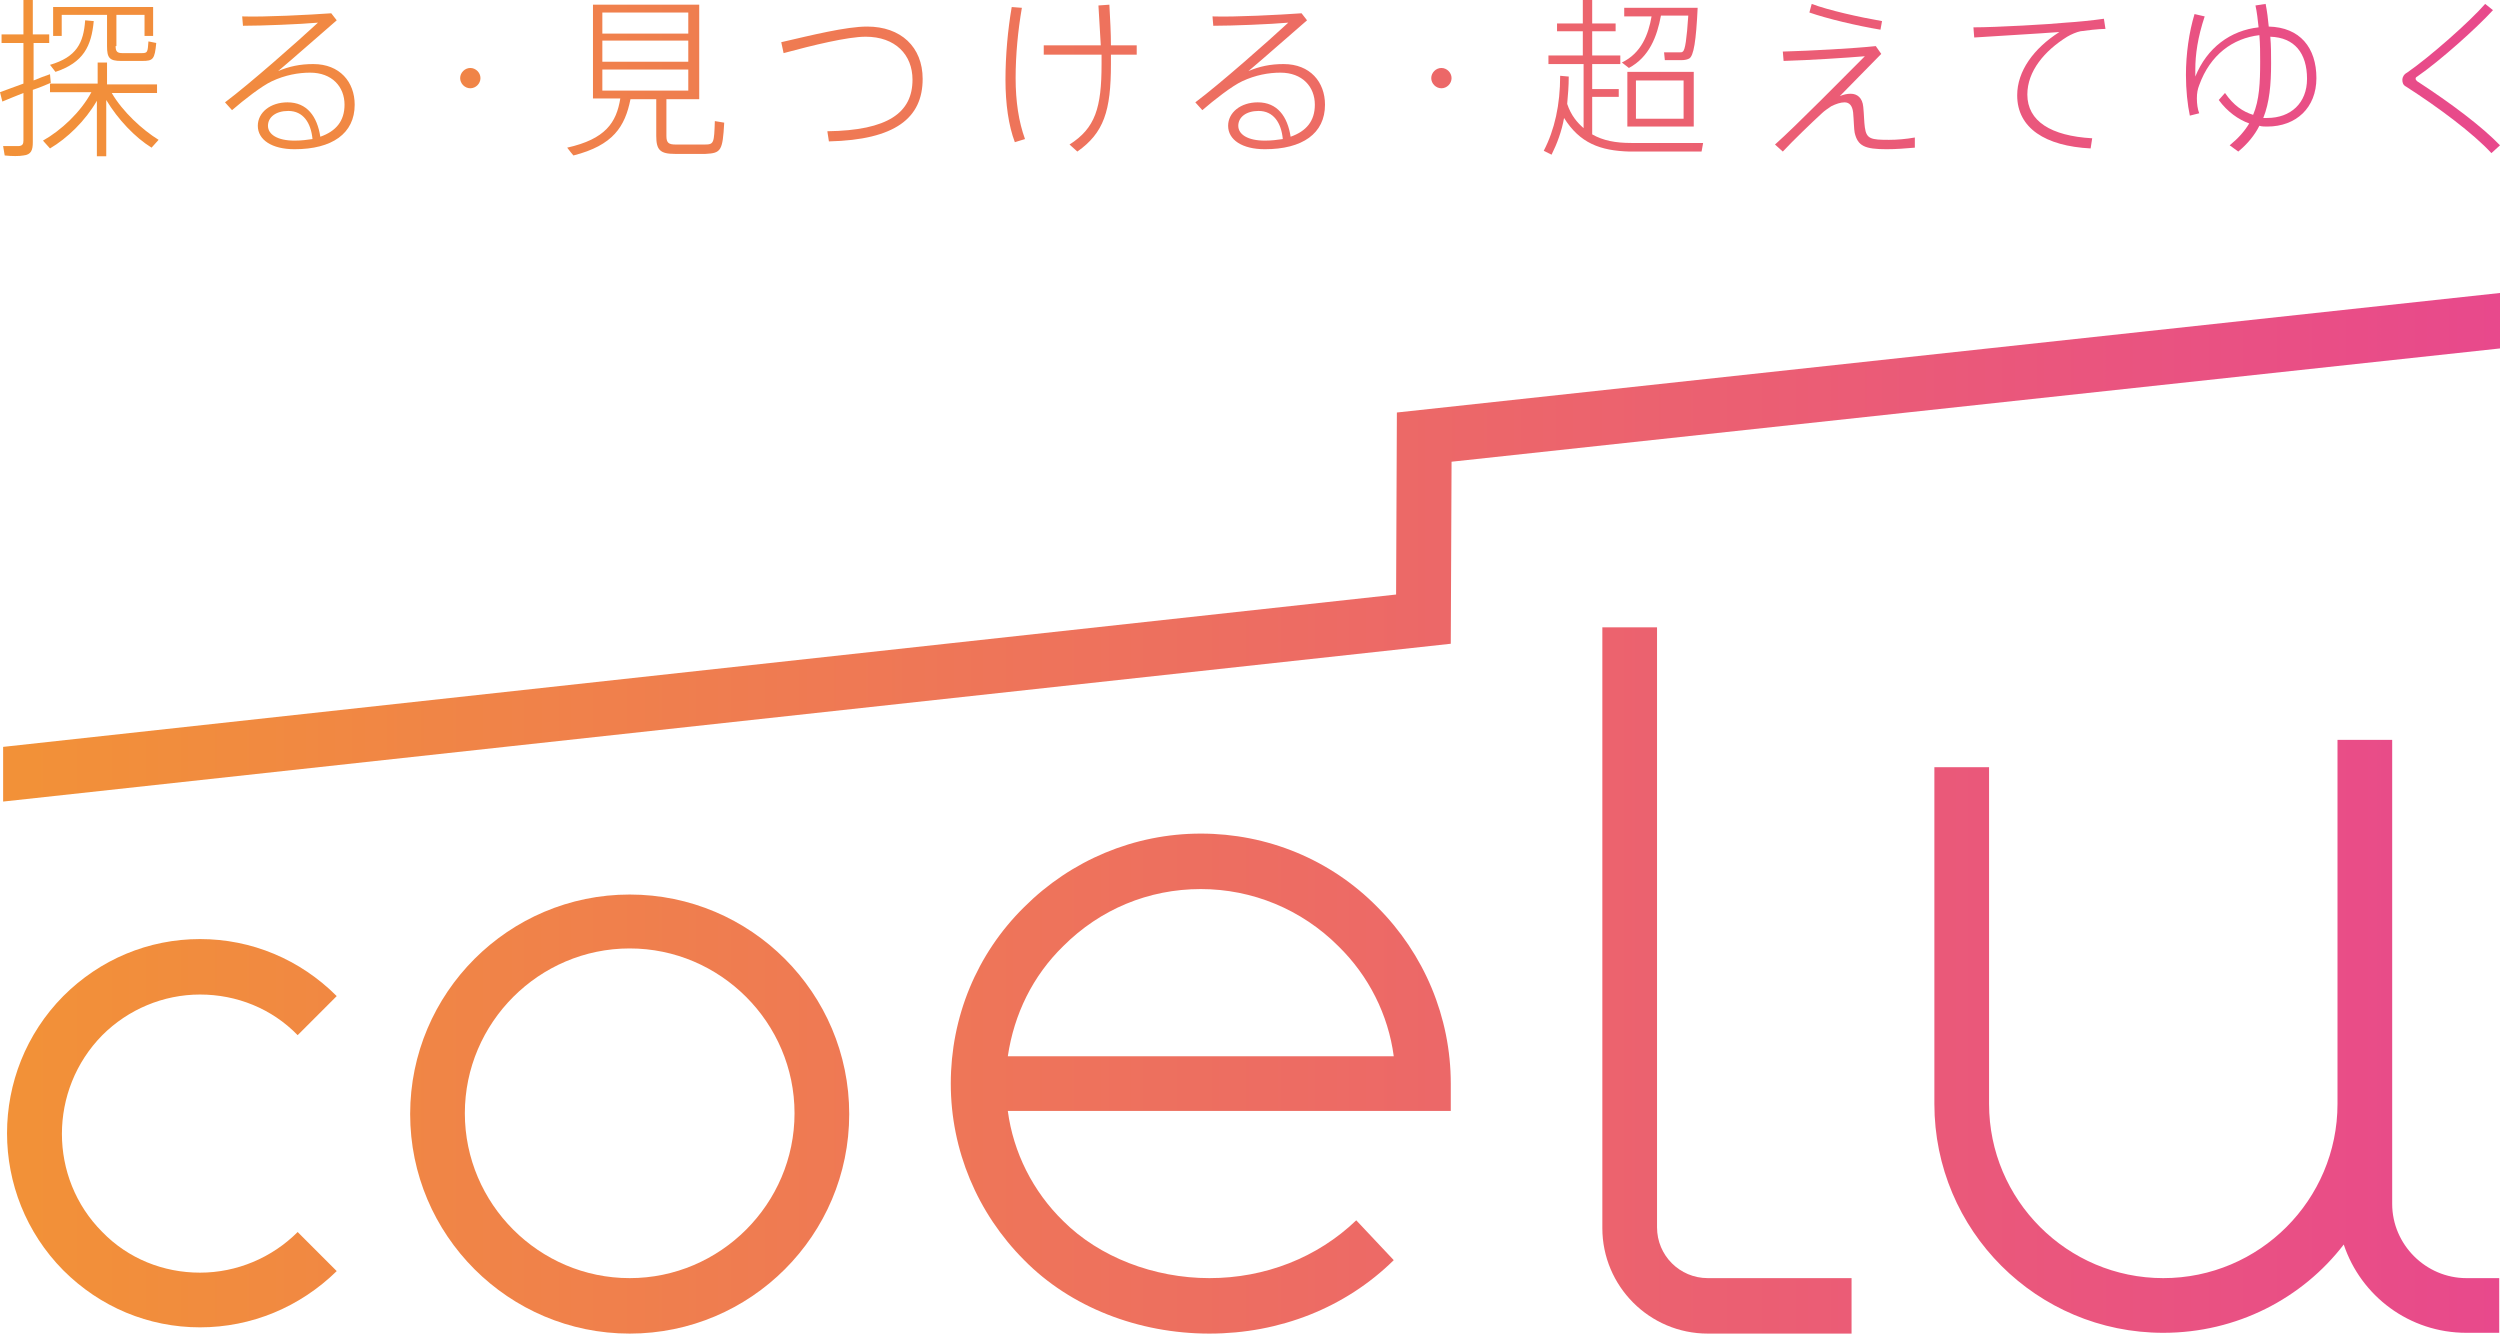 <?xml version="1.0" encoding="utf-8"?>
<!-- Generator: Adobe Illustrator 22.1.0, SVG Export Plug-In . SVG Version: 6.00 Build 0)  -->
<svg version="1.1" id="レイヤー_1" xmlns="http://www.w3.org/2000/svg" xmlns:xlink="http://www.w3.org/1999/xlink" x="0px"
	 y="0px" viewBox="0 0 320 170.7" style="enable-background:new 0 0 320 170.7;" xml:space="preserve">
<style type="text/css">
	.st0{fill:url(#SVGID_1_);}
	.st1{fill:url(#SVGID_2_);}
	.st2{fill:url(#SVGID_3_);}
	.st3{fill:url(#SVGID_4_);}
	.st4{fill:url(#SVGID_5_);}
	.st5{fill:url(#SVGID_6_);}
	.st6{fill:url(#SVGID_7_);}
	.st7{fill:url(#SVGID_8_);}
	.st8{fill:url(#SVGID_9_);}
	.st9{fill:url(#SVGID_10_);}
	.st10{fill:url(#SVGID_11_);}
	.st11{fill:url(#SVGID_12_);}
	.st12{fill:url(#SVGID_13_);}
	.st13{fill:url(#SVGID_14_);}
	.st14{fill:url(#SVGID_15_);}
	.st15{fill:url(#SVGID_16_);}
	.st16{fill:url(#SVGID_17_);}
	.st17{fill:url(#SVGID_18_);}
	.st18{fill:url(#SVGID_19_);}
</style>
<g>
	<g>
		<linearGradient id="SVGID_1_" gradientUnits="userSpaceOnUse" x1="3.304" y1="9.971" x2="320.105" y2="9.971">
			<stop  offset="0" style="stop-color:#F29138"/>
			<stop  offset="1" style="stop-color:#E8498C"/>
		</linearGradient>
		<path class="st0" d="M3,10.7V5.5H0.2V4.4H3V0h1.2v4.4h2.1v1.1H4.3v4.8C5,10,5.8,9.7,6.4,9.5l0.1,1.1c-0.7,0.3-1.4,0.6-2.3,0.9v6.7
			c0,1-0.2,1.6-1.2,1.7c-0.5,0.1-1.5,0.1-2.4,0l-0.2-1.2c0.7,0,1.6,0,1.9,0C2.9,18.7,3,18.4,3,18v-6.1c-1,0.4-2,0.8-2.7,1.1L0,11.8
			C0.8,11.5,1.9,11.1,3,10.7z M20.3,17.9l-0.9,1c-2.1-1.3-4.3-3.6-5.8-6.1v7.2h-1.2v-7.1c-1.5,2.6-3.8,4.8-6,6.1l-0.9-1
			c2.3-1.3,4.8-3.6,6.2-6.2H6.4v-1.1h6.1V8h1.2v2.8h6.4v1.1h-5.8C15.7,14.3,18.2,16.6,20.3,17.9z M12,2.7C11.7,5.9,10.7,8,7.1,9.2
			L6.4,8.3c3.4-1,4.3-2.8,4.5-5.7L12,2.7z M14.8,5.9c0,0.7,0.2,0.9,0.9,0.9c0.6,0,1.7,0,2.4,0c0.8,0,0.8-0.1,0.9-1.5l1,0.2
			c-0.2,2.1-0.4,2.3-1.8,2.3c-0.8,0-2,0-2.7,0c-1.5,0-1.8-0.4-1.8-1.9v-4H7.9v2.7H6.8V0.9h12.8v3.7h-1.1V1.9h-3.6V5.9z"/>
		<linearGradient id="SVGID_2_" gradientUnits="userSpaceOnUse" x1="3.304" y1="10.387" x2="320.105" y2="10.387">
			<stop  offset="0" style="stop-color:#F29138"/>
			<stop  offset="1" style="stop-color:#E8498C"/>
		</linearGradient>
		<path class="st1" d="M42.4,1.7l0.7,0.9c-2.2,1.9-5.6,4.9-7.5,6.5c1.4-0.6,2.8-0.9,4.5-0.9c3.4,0,5.3,2.3,5.3,5.2
			c0,3.7-2.9,5.7-7.7,5.7c-2.9,0-4.7-1.2-4.7-3c0-1.7,1.6-3,3.8-3c2.5,0,3.8,1.8,4.2,4.4c2-0.7,3.1-2,3.1-4.1c0-2.3-1.6-4.1-4.4-4.1
			c-1.5,0-3.2,0.3-4.9,1.1c-1.3,0.6-3.6,2.4-5.1,3.7l-0.9-1c3.2-2.4,9.3-7.8,11.9-10.2c-2.2,0.2-7.2,0.4-9.6,0.4l-0.1-1.2
			C33.8,2.2,39.6,1.9,42.4,1.7z M36.9,14.2c-1.6,0-2.6,0.8-2.6,1.9c0,1.1,1.2,1.9,3.4,1.9c0.9,0,1.6-0.1,2.3-0.2
			C39.8,15.7,38.8,14.2,36.9,14.2z"/>
		<linearGradient id="SVGID_3_" gradientUnits="userSpaceOnUse" x1="3.304" y1="9.971" x2="320.105" y2="9.971">
			<stop  offset="0" style="stop-color:#F29138"/>
			<stop  offset="1" style="stop-color:#E8498C"/>
		</linearGradient>
		<path class="st2" d="M60.2,11.3c-0.7,0-1.3-0.6-1.3-1.3c0-0.7,0.6-1.3,1.3-1.3c0.7,0,1.3,0.6,1.3,1.3
			C61.5,10.7,60.9,11.3,60.2,11.3L60.2,11.3z"/>
		<linearGradient id="SVGID_4_" gradientUnits="userSpaceOnUse" x1="3.304" y1="10.245" x2="320.105" y2="10.245">
			<stop  offset="0" style="stop-color:#F29138"/>
			<stop  offset="1" style="stop-color:#E8498C"/>
		</linearGradient>
		<path class="st3" d="M73.4,19.9c-0.2-0.2-0.4-0.5-0.8-1c4.9-1.1,6.3-3.2,6.8-6.3h-3.5V0.6h13.6v12.1h-4.2v4.7
			c0,0.9,0.3,1.1,1.2,1.1c0.9,0,2.6,0,3.7,0c1.2,0,1.2-0.2,1.3-3l1.2,0.2c-0.2,3.6-0.4,3.9-2.4,4c-1.2,0-2.9,0-3.9,0
			c-1.9,0-2.4-0.5-2.4-2.3v-4.7h-3.3C80,16.2,78.5,18.6,73.4,19.9z M77.1,4.3h11V1.6h-11V4.3z M77.1,7.9h11V5.2h-11V7.9z M77.1,11.6
			h11V8.9h-11V11.6z"/>
		<linearGradient id="SVGID_5_" gradientUnits="userSpaceOnUse" x1="3.304" y1="10.802" x2="320.105" y2="10.802">
			<stop  offset="0" style="stop-color:#F29138"/>
			<stop  offset="1" style="stop-color:#E8498C"/>
		</linearGradient>
		<path class="st4" d="M111,3.4c4.3,0,7.1,2.6,7.1,6.7c0,5-3.5,7.8-12,8l-0.2-1.3c7.8-0.1,10.9-2.4,10.9-6.6c0-3.2-2.2-5.5-6-5.5
			c-2.3,0-6.8,1.1-10.5,2.1l-0.3-1.4C103.9,4.5,108.3,3.4,111,3.4z"/>
		<linearGradient id="SVGID_6_" gradientUnits="userSpaceOnUse" x1="3.304" y1="10.026" x2="320.105" y2="10.026">
			<stop  offset="0" style="stop-color:#F29138"/>
			<stop  offset="1" style="stop-color:#E8498C"/>
		</linearGradient>
		<path class="st5" d="M130.8,1c-0.5,2.9-0.8,6-0.8,9c0,3,0.4,5.6,1.2,7.8l-1.3,0.4c-0.8-2.1-1.2-4.9-1.2-8c0-3.1,0.3-6.4,0.8-9.3
			L130.8,1z M140.9,5.8c-0.1-1.6-0.2-3.2-0.3-5.1l1.4-0.1c0.1,1.9,0.2,3.6,0.2,5.2h3.3V7h-3.3c0,0.4,0,0.8,0,1.2
			c0,6-0.9,8.8-4.3,11.2l-1-0.9c3.3-2.1,4.1-4.7,4.1-10.3c0-0.4,0-0.8,0-1.2h-7.4V5.8H140.9z"/>
		<linearGradient id="SVGID_7_" gradientUnits="userSpaceOnUse" x1="3.304" y1="10.387" x2="320.105" y2="10.387">
			<stop  offset="0" style="stop-color:#F29138"/>
			<stop  offset="1" style="stop-color:#E8498C"/>
		</linearGradient>
		<path class="st6" d="M166.6,1.7l0.7,0.9c-2.2,1.9-5.6,4.9-7.5,6.5c1.4-0.6,2.8-0.9,4.5-0.9c3.4,0,5.3,2.3,5.3,5.2
			c0,3.7-2.9,5.7-7.7,5.7c-2.9,0-4.7-1.2-4.7-3c0-1.7,1.6-3,3.8-3c2.5,0,3.8,1.8,4.2,4.4c2-0.7,3.1-2,3.1-4.1c0-2.3-1.6-4.1-4.4-4.1
			c-1.5,0-3.2,0.3-4.9,1.1c-1.3,0.6-3.6,2.4-5.1,3.7l-0.9-1c3.2-2.4,9.3-7.8,11.9-10.2c-2.2,0.2-7.2,0.4-9.6,0.4l-0.1-1.2
			C158,2.2,163.8,1.9,166.6,1.7z M161.1,14.2c-1.6,0-2.6,0.8-2.6,1.9c0,1.1,1.2,1.9,3.4,1.9c0.9,0,1.6-0.1,2.3-0.2
			C164,15.7,163,14.2,161.1,14.2z"/>
		<linearGradient id="SVGID_8_" gradientUnits="userSpaceOnUse" x1="3.304" y1="9.971" x2="320.105" y2="9.971">
			<stop  offset="0" style="stop-color:#F29138"/>
			<stop  offset="1" style="stop-color:#E8498C"/>
		</linearGradient>
		<path class="st7" d="M184.5,11.3c-0.7,0-1.3-0.6-1.3-1.3c0-0.7,0.6-1.3,1.3-1.3s1.3,0.6,1.3,1.3C185.8,10.7,185.2,11.3,184.5,11.3
			L184.5,11.3z"/>
		<linearGradient id="SVGID_9_" gradientUnits="userSpaceOnUse" x1="3.304" y1="9.96" x2="320.105" y2="9.96">
			<stop  offset="0" style="stop-color:#F29138"/>
			<stop  offset="1" style="stop-color:#E8498C"/>
		</linearGradient>
		<path class="st8" d="M202.7,16.4V8.2h-4.5V7.1h4.4V4h-3.3V3h3.3V0h1.2v3h3v1h-3v3.1h3.6v1.1h-3.6v3.2h3.4v1h-3.4v4.8
			c1.4,0.8,3,1.1,5,1.1c1.1,0,8,0,9.2,0l-0.2,1.1c-1.2,0-7.9,0-9.2,0c-3.8-0.1-6.4-1.1-8.4-4.3c-0.3,1.7-0.9,3.3-1.6,4.7l-1-0.5
			c1.4-2.7,2.1-5.9,2.1-9.6l1.1,0.1c0,1.2-0.1,2.4-0.2,3.5C201.1,14.8,201.9,15.7,202.7,16.4z M208.5,8.7l-0.9-0.7
			c2.5-1.2,3.4-3.6,3.8-5.9h-3.5V1h8.3h0.6h0.5c-0.2,4.2-0.5,6.2-1.1,6.5c-0.2,0.1-0.5,0.2-1,0.2c-0.5,0-1.5,0-2.1,0l-0.1-1
			c0.6,0,1.5,0,2,0c0.2,0,0.3,0,0.4-0.1c0.3-0.2,0.5-1.6,0.7-4.6h-3.5C212.1,4.7,211.1,7.3,208.5,8.7z M216.8,9.2v7h-8.5v-7H216.8z
			 M209.4,15.2h6.1v-4.9h-6.1V15.2z"/>
		<linearGradient id="SVGID_10_" gradientUnits="userSpaceOnUse" x1="3.304" y1="9.96" x2="320.105" y2="9.96">
			<stop  offset="0" style="stop-color:#F29138"/>
			<stop  offset="1" style="stop-color:#E8498C"/>
		</linearGradient>
		<path class="st9" d="M240.1,5.9l0.7,1c-1.7,1.7-4,4.1-5.3,5.4c0.5-0.2,0.9-0.3,1.4-0.3c0.8,0,1.5,0.5,1.6,1.7
			c0.1,1,0.1,1.9,0.2,2.6c0.2,1.5,0.8,1.6,3.1,1.6c1,0,2.2-0.1,3.3-0.3v1.3c-1.2,0.1-2.4,0.2-3.6,0.2c-2.8,0-3.7-0.4-4.1-2.1
			c-0.1-0.5-0.1-1.5-0.2-2.6c-0.1-0.9-0.5-1.3-1.1-1.3c-0.5,0-1.1,0.2-1.7,0.5c-0.3,0.2-0.9,0.6-1.2,0.9c-1.2,1.1-3.7,3.5-5,4.9
			l-1-0.9c2.6-2.3,9.4-9.2,11.5-11.3c-2.4,0.2-7,0.5-10.4,0.6l-0.1-1.2C231.8,6.5,237.3,6.2,240.1,5.9z M231.9,0.5
			c2.1,0.8,6.1,1.7,9,2.2l-0.2,1.1c-3-0.5-6.8-1.4-9.1-2.2L231.9,0.5z"/>
		<linearGradient id="SVGID_11_" gradientUnits="userSpaceOnUse" x1="3.304" y1="10.748" x2="320.105" y2="10.748">
			<stop  offset="0" style="stop-color:#F29138"/>
			<stop  offset="1" style="stop-color:#E8498C"/>
		</linearGradient>
		<path class="st10" d="M264.4,2.9c1.6-0.1,3.5-0.3,4.9-0.5l0.2,1.3c-0.9,0-2.5,0.2-3.2,0.3c-0.5,0.1-1.2,0.4-1.7,0.7
			c-2.9,1.8-5.1,4.4-5.1,7.4c0,3.4,3,5.3,8.3,5.6l-0.2,1.3c-5.8-0.3-9.4-2.6-9.4-6.8c0-3.1,2.1-6,5.4-8.1c-2.6,0.2-7.9,0.5-10.9,0.7
			l-0.1-1.3C255.5,3.5,262.5,3.1,264.4,2.9z"/>
		<linearGradient id="SVGID_12_" gradientUnits="userSpaceOnUse" x1="3.304" y1="10.026" x2="320.105" y2="10.026">
			<stop  offset="0" style="stop-color:#F29138"/>
			<stop  offset="1" style="stop-color:#E8498C"/>
		</linearGradient>
		<path class="st11" d="M279.8,9.6c0-2.7,0.4-5.5,1.1-7.8l1.3,0.3C281.3,4.8,281,7,281,8.9c0,0.3,0,0.6,0,0.9
			c1.5-3.7,4.5-5.9,8.1-6.3c-0.1-0.9-0.2-1.9-0.4-2.8l1.3-0.2c0.2,1,0.3,1.9,0.4,2.9c4,0.1,6.1,2.7,6.1,6.6c0,3.8-2.6,6.2-6.3,6.2
			c-0.3,0-0.7,0-1-0.1c-0.6,1.2-1.5,2.3-2.7,3.3l-1.1-0.8c1.1-0.9,1.9-1.8,2.5-2.8c-1.4-0.5-2.8-1.5-3.9-3l0.8-0.9
			c1.1,1.6,2.3,2.4,3.6,2.8c0.8-1.9,0.9-4.1,0.9-6.8v0c0-1.1,0-2.2-0.1-3.4c-3.4,0.4-6.3,2.5-7.7,6.4c-0.2,0.5-0.3,1-0.3,1.7
			c0,0.7,0.1,1.4,0.3,1.9l-1.2,0.3C280,13.4,279.8,11.5,279.8,9.6L279.8,9.6z M290.2,15.1c3,0,5.1-1.9,5.1-5c0-3.3-1.6-5.3-4.7-5.4
			c0.1,1.2,0.1,2.3,0.1,3.4c0,2.7-0.2,5-1,7C289.8,15.1,290,15.1,290.2,15.1z"/>
		<linearGradient id="SVGID_13_" gradientUnits="userSpaceOnUse" x1="3.304" y1="10.004" x2="320.105" y2="10.004">
			<stop  offset="0" style="stop-color:#F29138"/>
			<stop  offset="1" style="stop-color:#E8498C"/>
		</linearGradient>
		<path class="st12" d="M319.1,1.3c-2.1,2.3-6.8,6.5-9.7,8.5c-0.2,0.1-0.2,0.2-0.2,0.3c0,0.1,0.1,0.2,0.2,0.3
			c4.3,2.8,8.3,5.8,10.6,8.2l-1.1,1c-2.3-2.5-6.7-5.8-10.9-8.5c-0.4-0.2-0.5-0.5-0.5-0.9c0-0.3,0.2-0.7,0.6-0.9
			c2.9-2,8.1-6.6,10-8.8L319.1,1.3z"/>
	</g>
	<g>
		<linearGradient id="SVGID_14_" gradientUnits="userSpaceOnUse" x1="3.304" y1="145.077" x2="320.105" y2="145.077">
			<stop  offset="0" style="stop-color:#F29138"/>
			<stop  offset="1" style="stop-color:#E8498C"/>
		</linearGradient>
		<path class="st13" d="M25.6,169.9c-6.6,0-12.8-2.6-17.5-7.3c-9.6-9.7-9.6-25.4,0-35.1c4.7-4.7,10.9-7.3,17.5-7.3
			c6.6,0,12.8,2.6,17.5,7.3l-5,5c-3.3-3.4-7.8-5.2-12.5-5.2c-4.7,0-9.2,1.9-12.5,5.2c-6.9,7-6.9,18.3,0,25.2
			c3.3,3.4,7.8,5.2,12.5,5.2c4.7,0,9.2-1.9,12.5-5.2l5,5C38.4,167.3,32.2,169.9,25.6,169.9z"/>
		<linearGradient id="SVGID_15_" gradientUnits="userSpaceOnUse" x1="3.304" y1="142.543" x2="320.105" y2="142.543">
			<stop  offset="0" style="stop-color:#F29138"/>
			<stop  offset="1" style="stop-color:#E8498C"/>
		</linearGradient>
		<path class="st14" d="M80.6,170.7c-15.5,0-28.1-12.6-28.1-28.1s12.6-28.1,28.1-28.1s28.1,12.6,28.1,28.1S96.1,170.7,80.6,170.7z
			 M80.6,121.4c-11.6,0-21.1,9.5-21.1,21.1c0,11.6,9.5,21.1,21.1,21.1s21.1-9.5,21.1-21.1C101.7,130.9,92.2,121.4,80.6,121.4z"/>
		<linearGradient id="SVGID_16_" gradientUnits="userSpaceOnUse" x1="3.304" y1="125.492" x2="320.105" y2="125.492">
			<stop  offset="0" style="stop-color:#F29138"/>
			<stop  offset="1" style="stop-color:#E8498C"/>
		</linearGradient>
		<path class="st15" d="M237,170.7h-18.4c-7.5,0-13.5-6.1-13.5-13.5V80.3h7v76.8c0,3.6,2.9,6.5,6.5,6.5H237V170.7z"/>
		<linearGradient id="SVGID_17_" gradientUnits="userSpaceOnUse" x1="3.304" y1="138.676" x2="320.105" y2="138.676">
			<stop  offset="0" style="stop-color:#F29138"/>
			<stop  offset="1" style="stop-color:#E8498C"/>
		</linearGradient>
		<path class="st16" d="M154.8,170.7c-9.1,0-17.8-3.4-23.7-9.4c-6-6-9.4-14.1-9.4-22.6c0-8.5,3.3-16.6,9.4-22.6
			c6-6,14.1-9.4,22.6-9.4c8.5,0,16.6,3.3,22.6,9.4c6,6,9.4,14.1,9.4,22.6v3.5H129c0.7,5.3,3.2,10.3,7.1,14.1
			c4.6,4.6,11.6,7.3,18.7,7.3c7.1,0,13.8-2.6,18.8-7.4l4.8,5.1C172.2,167.4,163.8,170.7,154.8,170.7z M129,135.2h49.4
			c-0.7-5.3-3.2-10.3-7.1-14.1c-4.7-4.7-11-7.3-17.6-7.3c-6.7,0-12.9,2.6-17.6,7.3C132.2,124.9,129.8,129.8,129,135.2z"/>
		<linearGradient id="SVGID_18_" gradientUnits="userSpaceOnUse" x1="3.304" y1="132.699" x2="320.105" y2="132.699">
			<stop  offset="0" style="stop-color:#F29138"/>
			<stop  offset="1" style="stop-color:#E8498C"/>
		</linearGradient>
		<path class="st17" d="M315.7,163.6c-5.2,0-9.5-4.3-9.5-9.5V94.7h-7v46.6c0,12.3-10,22.3-22.3,22.3c-12.3,0-22.3-10-22.3-22.3V98.2
			h-7v43.1c0,16.2,13.1,29.3,29.3,29.3c9.4,0,17.8-4.4,23.1-11.3c2.2,6.6,8.4,11.3,15.7,11.3h4.2v-7H315.7z"/>
		<linearGradient id="SVGID_19_" gradientUnits="userSpaceOnUse" x1="3.304" y1="70.082" x2="320.105" y2="70.082">
			<stop  offset="0" style="stop-color:#F29138"/>
			<stop  offset="1" style="stop-color:#E8498C"/>
		</linearGradient>
		<polygon class="st18" points="178.8,52.8 178.7,76.1 0.4,95.6 0.4,102.6 185.7,82.4 185.8,59.1 320,44.6 320,37.5 		"/>
	</g>
</g>
</svg>
